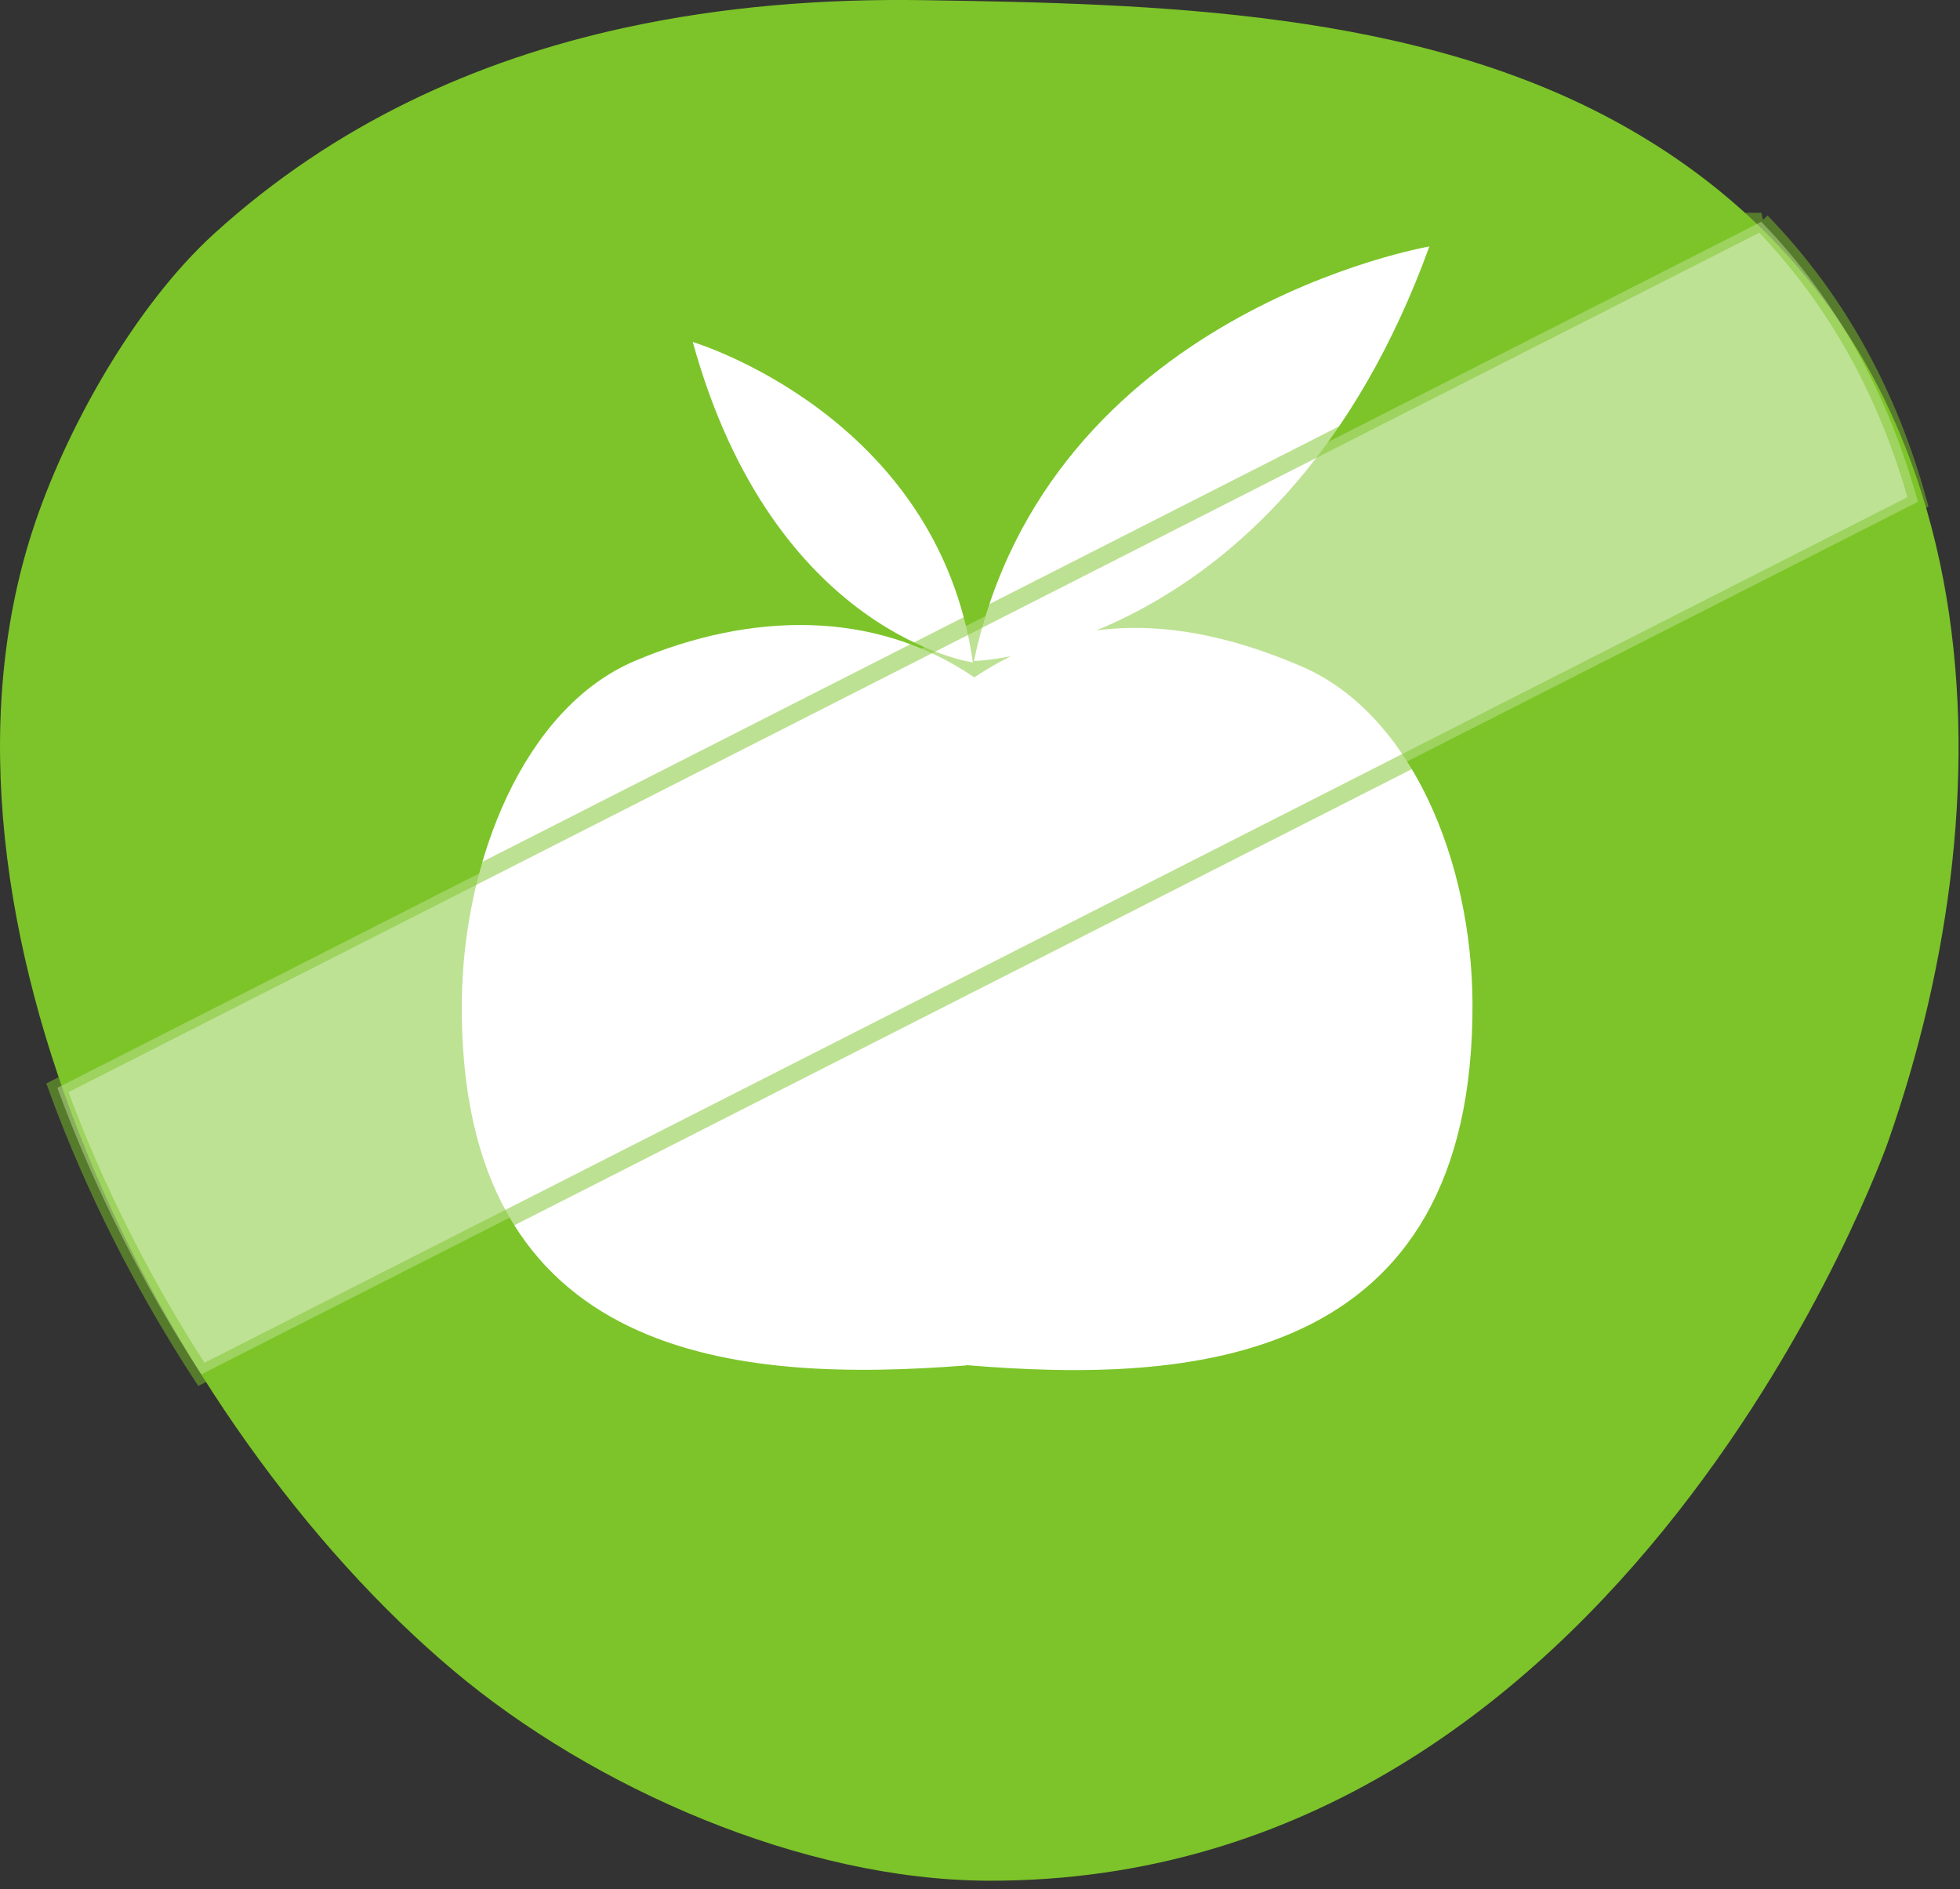 <?xml version="1.0" encoding="UTF-8"?> <svg xmlns="http://www.w3.org/2000/svg" width="110" height="106" viewBox="0 0 110 106" fill="none"><rect x="0" y="0" width="110" height="106" fill="#333333" stroke="none"/><g clip-path="url(#clip0_5667_7183)"><path d="M35.09 1.55C40.52 0.37 46.17 -0.08 51.87 0.01C64.83 0.21 79.51 0.55 91.1 7.05C112.09 18.81 113.04 44.02 105.93 64.16C105.93 64.16 91.3 105.64 55.47 105.53C45.02 105.5 33.27 100.32 25.45 93.74C9.09 79.98 -5.12 51.41 1.79 29.88C3.62 24.18 7.56 17.16 12.03 13.1C18.77 6.98 26.66 3.38 35.09 1.55Z" fill="#7CC429"></path><path d="M80.22 13.83C80.22 13.83 58.81 17.49 54.66 37.09C54.66 37.09 71.93 36.67 80.22 13.83Z" fill="white"></path><path d="M38.88 19.19C38.88 19.19 52.63 23.29 54.6 37.17C54.6 37.17 43.42 35.62 38.88 19.19Z" fill="white"></path><path d="M54.23 76.6C66.71 77.64 82.76 76.76 82.64 56.23C82.59 48.42 79.27 40.08 73.06 37.4C66.55 34.59 60.29 34.23 54.68 38.01C49.1 34.19 42.14 34.32 35.62 37.09C29.39 39.74 26.02 48.29 25.92 56.1C25.67 76.63 41.72 77.58 54.2 76.62H54.23V76.6Z" fill="white"></path><path opacity="0.5" d="M98.85 12.44L3.22 61.04C5.28 66.68 8.06 72.14 11.3 77.12L107.64 28.16C106.04 22.33 103.21 16.94 98.84 12.44H98.85Z" fill="white" stroke="#7CC429"></path></g><defs><clipPath id="clip0_5667_7183"><rect width="109.92" height="105.53" fill="white"></rect></clipPath></defs></svg> 